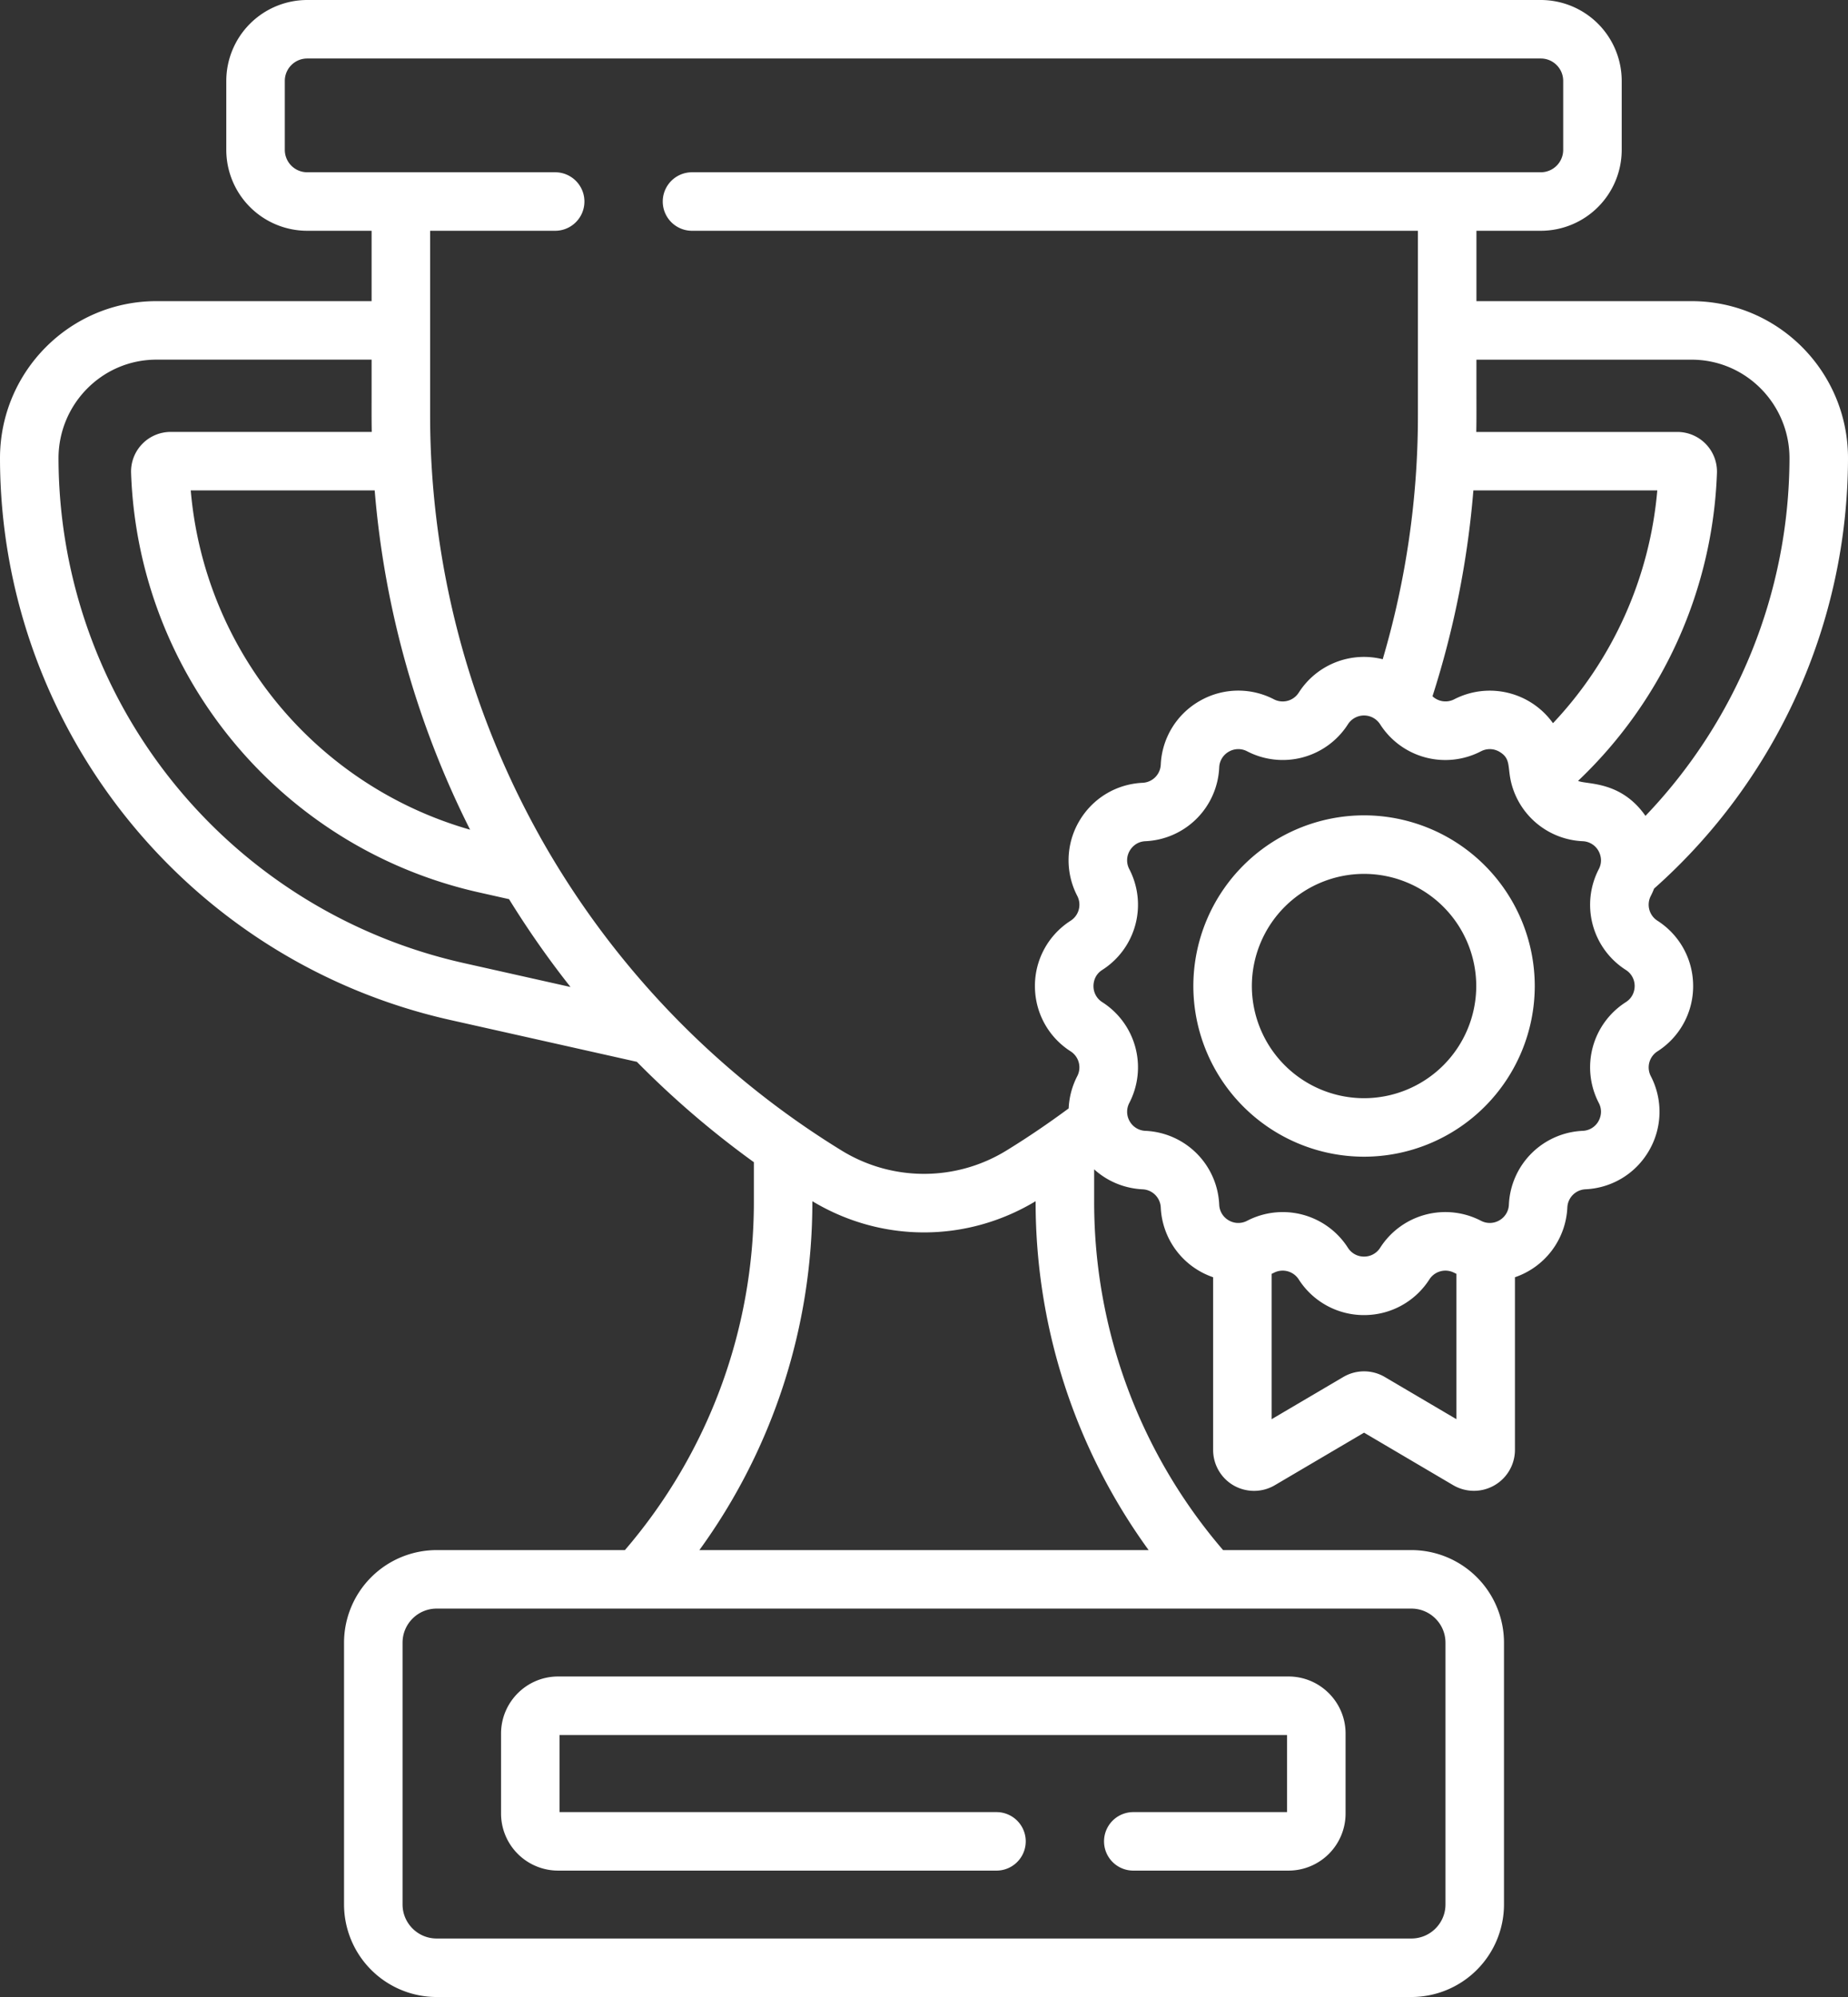 <svg xmlns="http://www.w3.org/2000/svg" width="59.215" height="64" viewBox="1780.5 1296 59.215 64"><rect x="1780.5" y="1296" width="59.215" height="64" fill="#333333" stroke="none"/><g data-name="rewards"><g data-name="Group 14790"><path d="M1796.555 1351.557v2.564a1.83 1.83 0 0 0 1.829 1.828h14.046a.937.937 0 1 0 0-1.875h-14v-2.47h23.311v2.47h-4.927a.937.937 0 1 0 0 1.875h4.973a1.83 1.83 0 0 0 1.829-1.828v-2.564c0-1.008-.82-1.829-1.829-1.829h-23.403c-1.008 0-1.829.82-1.829 1.83Z" fill="#fff" fill-rule="evenodd" data-name="Path 60641"/><path d="M1833.502 1324.477a18.488 18.488 0 0 0 6.213-13.784c.005-2.782-2.24-5.042-5.013-5.042h-6.893v-2.255h2.063a2.595 2.595 0 0 0 2.592-2.592v-2.212a2.595 2.595 0 0 0-2.592-2.592h-39.529a2.595 2.595 0 0 0-2.592 2.592v2.211a2.595 2.595 0 0 0 2.592 2.593h2.064v2.255h-6.894c-2.77 0-5.017 2.258-5.013 5.042.014 8.62 6.007 16.108 14.432 17.996l5.975 1.34a29.573 29.573 0 0 0 3.749 3.217v1.274c0 4.104-1.464 8.05-4.132 11.157h-6.033a2.97 2.97 0 0 0-2.967 2.967v8.39a2.97 2.97 0 0 0 2.967 2.966h31.234a2.97 2.97 0 0 0 2.967-2.966v-8.39a2.97 2.97 0 0 0-2.967-2.967h-6.034a17.105 17.105 0 0 1-4.131-11.157v-1.045c.42.382.965.611 1.551.64a.61.61 0 0 1 .583.582 2.483 2.483 0 0 0 1.678 2.236v5.535c0 .47.253.906.66 1.139.405.23.909.232 1.317-.009l2.859-1.684 2.858 1.684a1.314 1.314 0 0 0 1.977-1.13v-5.535a2.483 2.483 0 0 0 1.679-2.236.61.61 0 0 1 .582-.583c.85-.04 1.611-.504 2.036-1.24a2.478 2.478 0 0 0 .057-2.385.61.61 0 0 1 .214-.796 2.478 2.478 0 0 0 1.142-2.092c0-.851-.427-1.633-1.142-2.093a.61.61 0 0 1-.214-.797 2.53 2.53 0 0 0 .105-.234Zm1.2-16.95c1.746 0 3.14 1.431 3.138 3.163a16.63 16.63 0 0 1-4.615 11.457c-.797-1.143-1.895-.995-2.159-1.122a14.31 14.31 0 0 0 4.45-9.872 1.27 1.27 0 0 0-1.27-1.31h-6.442c.01-.53.003-.583.005-2.316h6.893Zm-6.99 4.19h5.892a12.43 12.43 0 0 1-3.342 7.46 2.488 2.488 0 0 0-3.165-.766.609.609 0 0 1-.696-.097 29.43 29.43 0 0 0 1.31-6.597Zm-32.149 10.873a12.405 12.405 0 0 1-8.951-10.873h5.894c.31 3.78 1.35 7.482 3.057 10.873Zm-.22 4.27a16.608 16.608 0 0 1-12.968-16.17c-.002-1.733 1.394-3.164 3.138-3.164h6.894c.001 1.766-.004 1.828.005 2.316h-6.442a1.27 1.27 0 0 0-1.27 1.31c.222 6.447 4.764 12.017 11.149 13.448l.962.216c.603.976 1.26 1.917 1.97 2.815l-3.439-.771Zm2.457-4.053a27.701 27.701 0 0 1-3.518-13.495v-5.916h4.007a.937.937 0 1 0 0-1.875h-7.946a.718.718 0 0 1-.717-.717v-2.212c0-.395.322-.717.717-.717h39.53c.395 0 .716.322.716.717v2.212a.718.718 0 0 1-.717.717h-27.198a.937.937 0 1 0 0 1.875h23.26v5.916c0 2.654-.38 5.277-1.128 7.815a2.478 2.478 0 0 0-2.69 1.07.61.61 0 0 1-.797.214 2.476 2.476 0 0 0-2.384.057 2.477 2.477 0 0 0-1.241 2.036.61.61 0 0 1-.583.583c-.85.04-1.61.504-2.036 1.24a2.477 2.477 0 0 0-.057 2.384.61.61 0 0 1-.213.797 2.477 2.477 0 0 0-1.143 2.093c0 .85.427 1.633 1.143 2.092a.61.61 0 0 1 .213.796 2.49 2.49 0 0 0-.275 1.033c-.645.477-1.31.93-1.986 1.345a5.038 5.038 0 0 1-5.298 0 27.7 27.7 0 0 1-9.66-10.06Zm29.017 25.837v8.39c0 .602-.49 1.091-1.092 1.091h-31.234c-.602 0-1.092-.49-1.092-1.091v-8.39c0-.602.49-1.092 1.092-1.092h31.234c.602 0 1.092.49 1.092 1.092Zm-9.512-2.967h-14.395a18.973 18.973 0 0 0 3.62-11.157v-.024c1.107.666 2.342 1 3.578 1 1.235 0 2.47-.334 3.576-1v.024c0 4.031 1.275 7.925 3.621 11.157Zm7.568-5.547a1.31 1.31 0 0 0-1.33 0l-2.296 1.352v-4.658l.072-.034a.61.61 0 0 1 .796.213 2.478 2.478 0 0 0 2.093 1.143c.85 0 1.633-.427 2.093-1.143a.61.61 0 0 1 .796-.213l.071.034v4.658l-2.295-1.352Zm7.724-12.014a2.478 2.478 0 0 0-.866 3.233c.138.268.036.5-.014.587a.605.605 0 0 1-.502.305 2.477 2.477 0 0 0-2.366 2.367.606.606 0 0 1-.306.502.606.606 0 0 1-.587.014 2.478 2.478 0 0 0-3.233.866.606.606 0 0 1-.515.281.606.606 0 0 1-.516-.281 2.478 2.478 0 0 0-3.232-.866.606.606 0 0 1-.588-.014.605.605 0 0 1-.305-.502 2.477 2.477 0 0 0-2.367-2.367.606.606 0 0 1-.501-.305.609.609 0 0 1-.014-.587 2.478 2.478 0 0 0-.867-3.233.605.605 0 0 1-.28-.515c0-.101.026-.353.28-.516a2.478 2.478 0 0 0 .867-3.233.605.605 0 0 1 .014-.587c.05-.087.2-.291.501-.306a2.477 2.477 0 0 0 2.367-2.366.605.605 0 0 1 .305-.502.606.606 0 0 1 .588-.014 2.478 2.478 0 0 0 3.232-.866.612.612 0 0 1 1.03 0 2.478 2.478 0 0 0 3.234.866.606.606 0 0 1 .587.014c.392.228.246.505.395 1.048l.002.008a2.474 2.474 0 0 0 2.275 1.812.606.606 0 0 1 .502.306c.05.087.152.319.014.587a2.478 2.478 0 0 0 .866 3.233.606.606 0 0 1 .282.516c0 .1-.028.352-.282.515Z" fill="#fff" fill-rule="evenodd" data-name="Path 60642"/><path d="M1824.208 1322.13a5.476 5.476 0 0 0-5.47 5.47 5.476 5.476 0 0 0 5.47 5.47 5.476 5.476 0 0 0 5.47-5.47 5.476 5.476 0 0 0-5.47-5.47Zm0 9.065a3.599 3.599 0 0 1-3.595-3.595 3.599 3.599 0 0 1 3.595-3.594 3.599 3.599 0 0 1 3.595 3.594 3.599 3.599 0 0 1-3.595 3.595Z" fill="#fff" fill-rule="evenodd" data-name="Path 60643"/></g></g></svg>